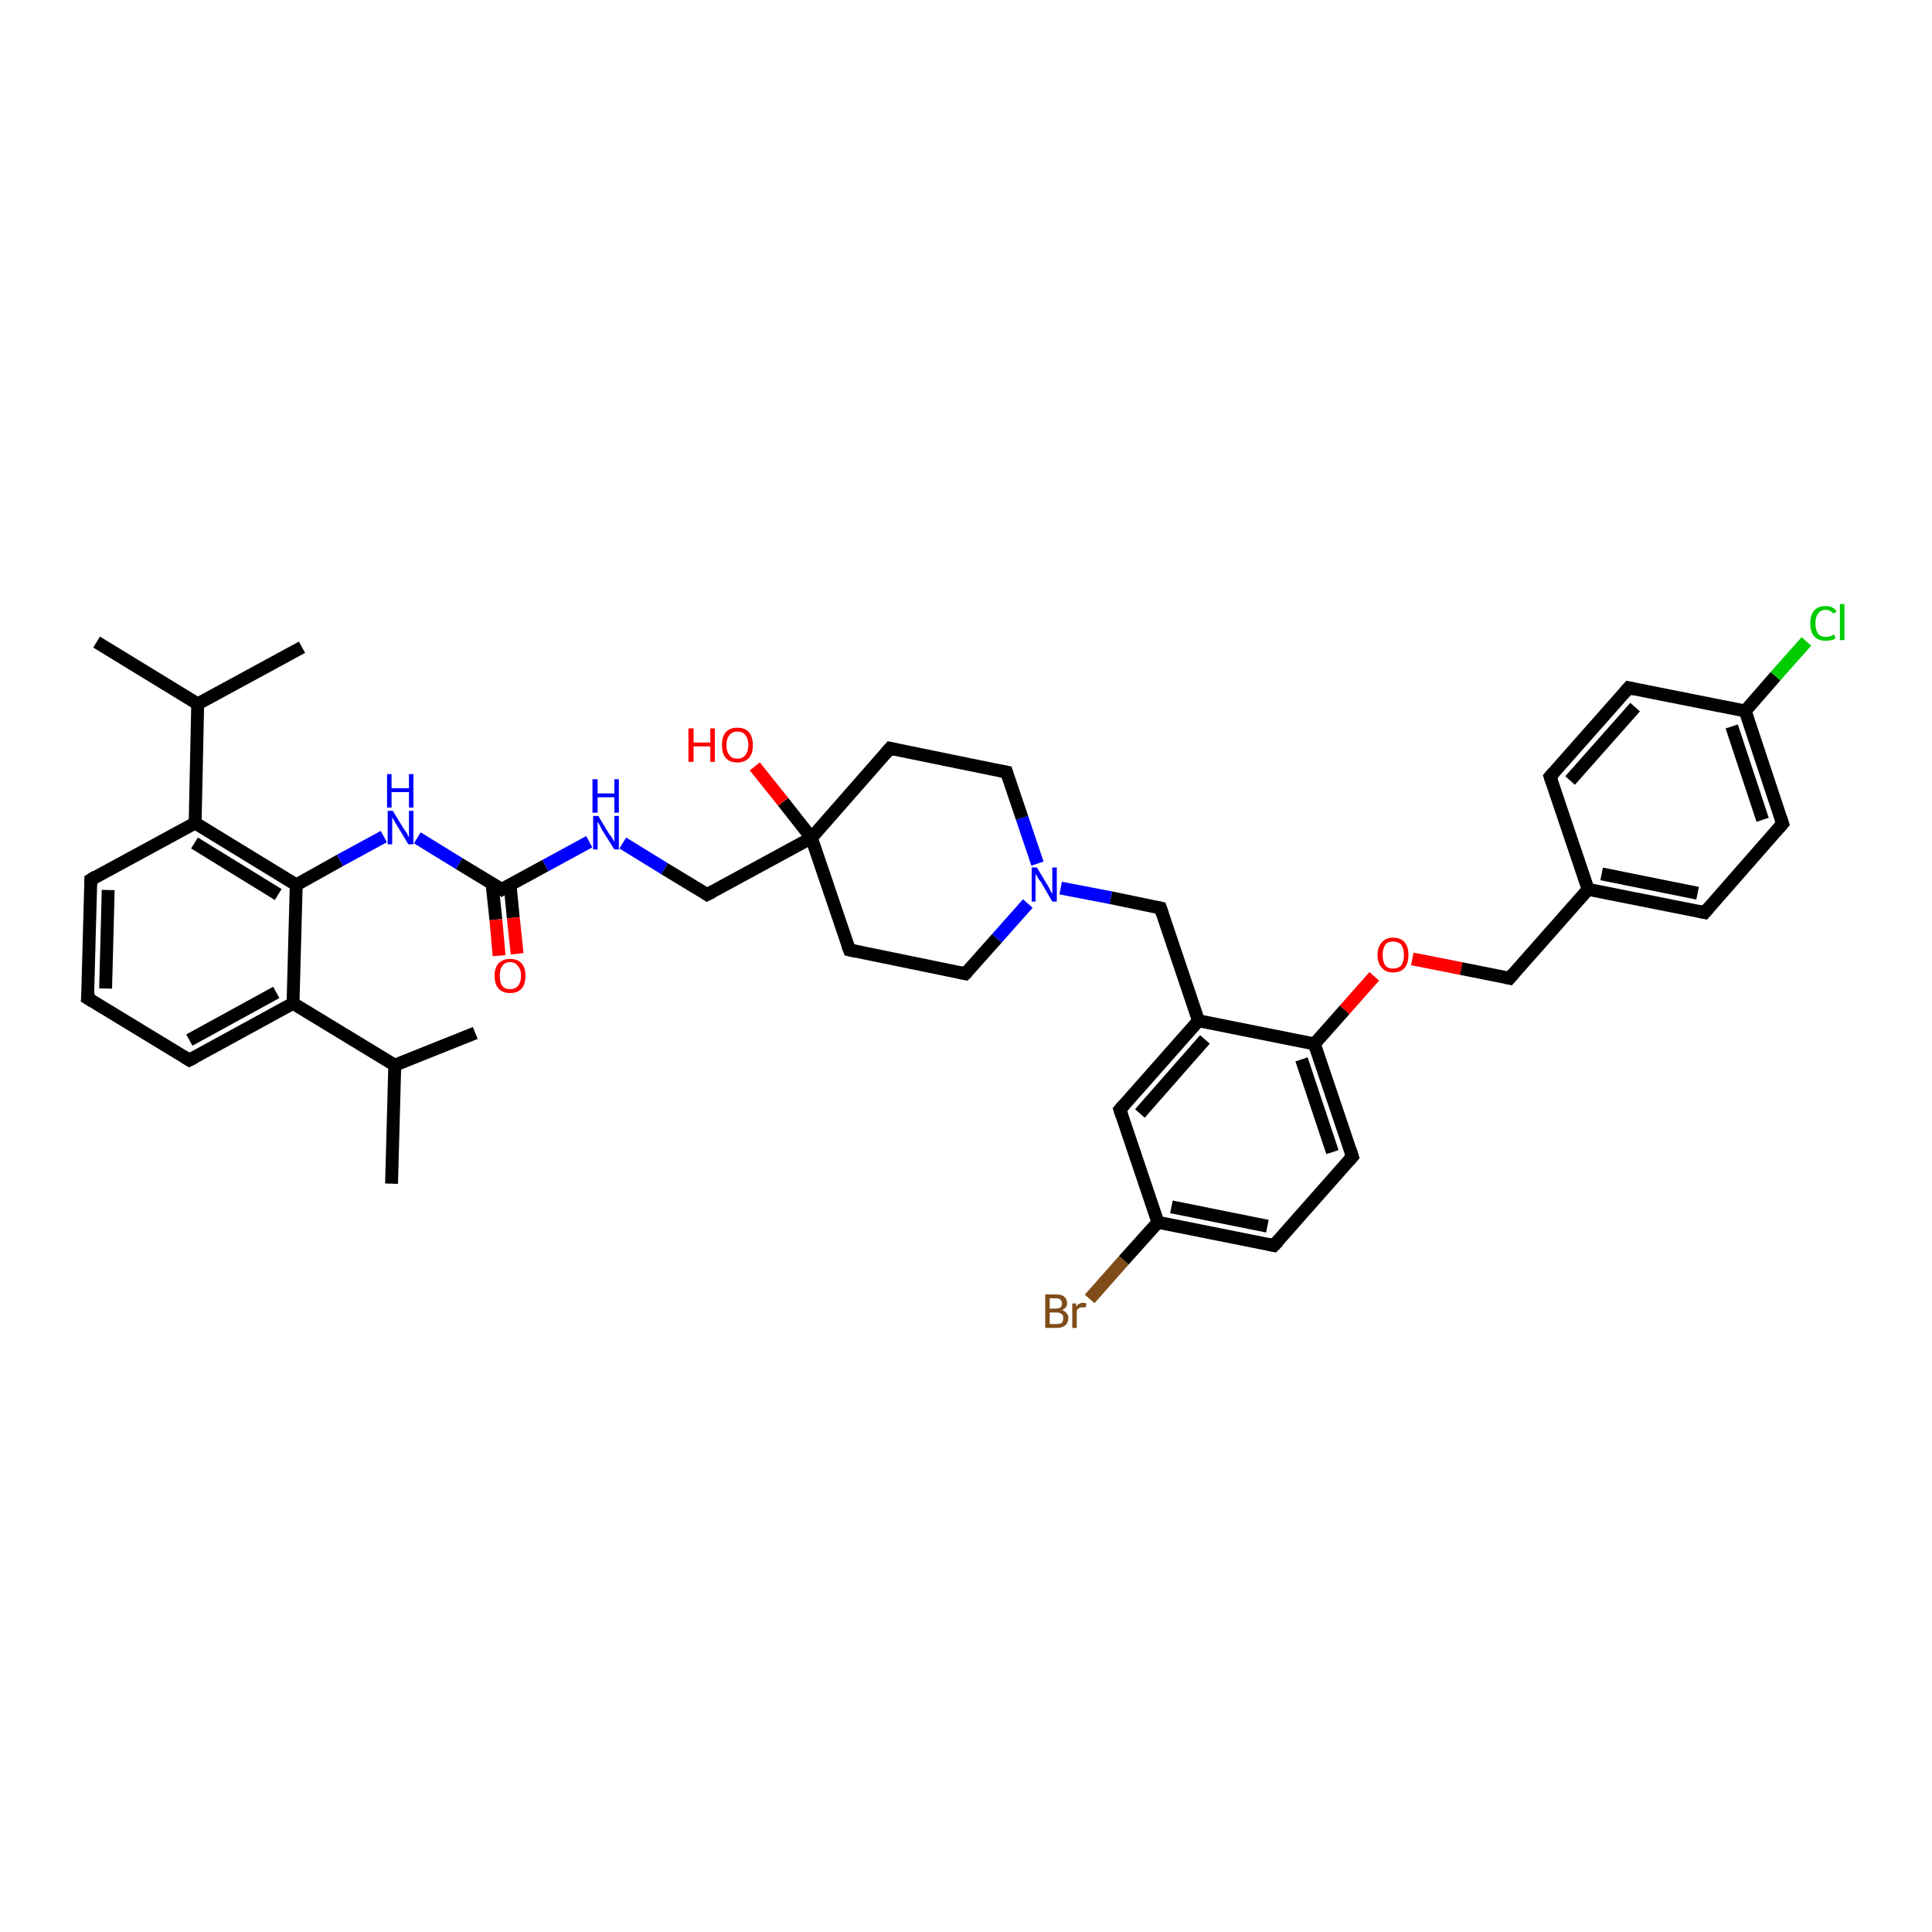 <?xml version='1.0' encoding='iso-8859-1'?>
<svg version='1.1' baseProfile='full'
              xmlns='http://www.w3.org/2000/svg'
                      xmlns:rdkit='http://www.rdkit.org/xml'
                      xmlns:xlink='http://www.w3.org/1999/xlink'
                  xml:space='preserve'
width='300px' height='300px' viewBox='0 0 300 300'>
<!-- END OF HEADER -->
<rect style='opacity:1.0;fill:#FFFFFF;stroke:none' width='300.0' height='300.0' x='0.0' y='0.0'> </rect>
<path class='bond-0 atom-0 atom-1' d='M 60.8,183.8 L 61.3,165.4' style='fill:none;fill-rule:evenodd;stroke:#000000;stroke-width:2.0px;stroke-linecap:butt;stroke-linejoin:miter;stroke-opacity:1' />
<path class='bond-1 atom-1 atom-2' d='M 61.3,165.4 L 73.8,160.4' style='fill:none;fill-rule:evenodd;stroke:#000000;stroke-width:2.0px;stroke-linecap:butt;stroke-linejoin:miter;stroke-opacity:1' />
<path class='bond-2 atom-1 atom-3' d='M 61.3,165.4 L 45.5,155.8' style='fill:none;fill-rule:evenodd;stroke:#000000;stroke-width:2.0px;stroke-linecap:butt;stroke-linejoin:miter;stroke-opacity:1' />
<path class='bond-3 atom-3 atom-4' d='M 45.5,155.8 L 29.4,164.6' style='fill:none;fill-rule:evenodd;stroke:#000000;stroke-width:2.0px;stroke-linecap:butt;stroke-linejoin:miter;stroke-opacity:1' />
<path class='bond-3 atom-3 atom-4' d='M 42.9,154.1 L 29.4,161.5' style='fill:none;fill-rule:evenodd;stroke:#000000;stroke-width:2.0px;stroke-linecap:butt;stroke-linejoin:miter;stroke-opacity:1' />
<path class='bond-4 atom-4 atom-5' d='M 29.4,164.6 L 13.6,155.0' style='fill:none;fill-rule:evenodd;stroke:#000000;stroke-width:2.0px;stroke-linecap:butt;stroke-linejoin:miter;stroke-opacity:1' />
<path class='bond-5 atom-5 atom-6' d='M 13.6,155.0 L 14.1,136.6' style='fill:none;fill-rule:evenodd;stroke:#000000;stroke-width:2.0px;stroke-linecap:butt;stroke-linejoin:miter;stroke-opacity:1' />
<path class='bond-5 atom-5 atom-6' d='M 16.4,153.5 L 16.8,138.2' style='fill:none;fill-rule:evenodd;stroke:#000000;stroke-width:2.0px;stroke-linecap:butt;stroke-linejoin:miter;stroke-opacity:1' />
<path class='bond-6 atom-6 atom-7' d='M 14.1,136.6 L 30.3,127.8' style='fill:none;fill-rule:evenodd;stroke:#000000;stroke-width:2.0px;stroke-linecap:butt;stroke-linejoin:miter;stroke-opacity:1' />
<path class='bond-7 atom-7 atom-8' d='M 30.3,127.8 L 30.7,109.3' style='fill:none;fill-rule:evenodd;stroke:#000000;stroke-width:2.0px;stroke-linecap:butt;stroke-linejoin:miter;stroke-opacity:1' />
<path class='bond-8 atom-8 atom-9' d='M 30.7,109.3 L 46.9,100.5' style='fill:none;fill-rule:evenodd;stroke:#000000;stroke-width:2.0px;stroke-linecap:butt;stroke-linejoin:miter;stroke-opacity:1' />
<path class='bond-9 atom-8 atom-10' d='M 30.7,109.3 L 15.0,99.7' style='fill:none;fill-rule:evenodd;stroke:#000000;stroke-width:2.0px;stroke-linecap:butt;stroke-linejoin:miter;stroke-opacity:1' />
<path class='bond-10 atom-7 atom-11' d='M 30.3,127.8 L 46.0,137.4' style='fill:none;fill-rule:evenodd;stroke:#000000;stroke-width:2.0px;stroke-linecap:butt;stroke-linejoin:miter;stroke-opacity:1' />
<path class='bond-10 atom-7 atom-11' d='M 30.2,130.9 L 43.2,138.9' style='fill:none;fill-rule:evenodd;stroke:#000000;stroke-width:2.0px;stroke-linecap:butt;stroke-linejoin:miter;stroke-opacity:1' />
<path class='bond-11 atom-11 atom-12' d='M 46.0,137.4 L 52.8,133.6' style='fill:none;fill-rule:evenodd;stroke:#000000;stroke-width:2.0px;stroke-linecap:butt;stroke-linejoin:miter;stroke-opacity:1' />
<path class='bond-11 atom-11 atom-12' d='M 52.8,133.6 L 59.6,129.9' style='fill:none;fill-rule:evenodd;stroke:#0000FF;stroke-width:2.0px;stroke-linecap:butt;stroke-linejoin:miter;stroke-opacity:1' />
<path class='bond-12 atom-12 atom-13' d='M 64.8,130.1 L 71.3,134.1' style='fill:none;fill-rule:evenodd;stroke:#0000FF;stroke-width:2.0px;stroke-linecap:butt;stroke-linejoin:miter;stroke-opacity:1' />
<path class='bond-12 atom-12 atom-13' d='M 71.3,134.1 L 77.9,138.1' style='fill:none;fill-rule:evenodd;stroke:#000000;stroke-width:2.0px;stroke-linecap:butt;stroke-linejoin:miter;stroke-opacity:1' />
<path class='bond-13 atom-13 atom-14' d='M 76.4,137.2 L 77.0,142.8' style='fill:none;fill-rule:evenodd;stroke:#000000;stroke-width:2.0px;stroke-linecap:butt;stroke-linejoin:miter;stroke-opacity:1' />
<path class='bond-13 atom-13 atom-14' d='M 77.0,142.8 L 77.5,148.4' style='fill:none;fill-rule:evenodd;stroke:#FF0000;stroke-width:2.0px;stroke-linecap:butt;stroke-linejoin:miter;stroke-opacity:1' />
<path class='bond-13 atom-13 atom-14' d='M 79.2,137.4 L 79.7,142.5' style='fill:none;fill-rule:evenodd;stroke:#000000;stroke-width:2.0px;stroke-linecap:butt;stroke-linejoin:miter;stroke-opacity:1' />
<path class='bond-13 atom-13 atom-14' d='M 79.7,142.5 L 80.3,148.1' style='fill:none;fill-rule:evenodd;stroke:#FF0000;stroke-width:2.0px;stroke-linecap:butt;stroke-linejoin:miter;stroke-opacity:1' />
<path class='bond-14 atom-13 atom-15' d='M 77.9,138.1 L 84.7,134.4' style='fill:none;fill-rule:evenodd;stroke:#000000;stroke-width:2.0px;stroke-linecap:butt;stroke-linejoin:miter;stroke-opacity:1' />
<path class='bond-14 atom-13 atom-15' d='M 84.7,134.4 L 91.5,130.7' style='fill:none;fill-rule:evenodd;stroke:#0000FF;stroke-width:2.0px;stroke-linecap:butt;stroke-linejoin:miter;stroke-opacity:1' />
<path class='bond-15 atom-15 atom-16' d='M 96.7,130.9 L 103.2,134.9' style='fill:none;fill-rule:evenodd;stroke:#0000FF;stroke-width:2.0px;stroke-linecap:butt;stroke-linejoin:miter;stroke-opacity:1' />
<path class='bond-15 atom-15 atom-16' d='M 103.2,134.9 L 109.8,138.9' style='fill:none;fill-rule:evenodd;stroke:#000000;stroke-width:2.0px;stroke-linecap:butt;stroke-linejoin:miter;stroke-opacity:1' />
<path class='bond-16 atom-16 atom-17' d='M 109.8,138.9 L 126.0,130.1' style='fill:none;fill-rule:evenodd;stroke:#000000;stroke-width:2.0px;stroke-linecap:butt;stroke-linejoin:miter;stroke-opacity:1' />
<path class='bond-17 atom-17 atom-18' d='M 126.0,130.1 L 121.6,124.5' style='fill:none;fill-rule:evenodd;stroke:#000000;stroke-width:2.0px;stroke-linecap:butt;stroke-linejoin:miter;stroke-opacity:1' />
<path class='bond-17 atom-17 atom-18' d='M 121.6,124.5 L 117.2,119.0' style='fill:none;fill-rule:evenodd;stroke:#FF0000;stroke-width:2.0px;stroke-linecap:butt;stroke-linejoin:miter;stroke-opacity:1' />
<path class='bond-18 atom-17 atom-19' d='M 126.0,130.1 L 131.9,147.5' style='fill:none;fill-rule:evenodd;stroke:#000000;stroke-width:2.0px;stroke-linecap:butt;stroke-linejoin:miter;stroke-opacity:1' />
<path class='bond-19 atom-19 atom-20' d='M 131.9,147.5 L 149.9,151.2' style='fill:none;fill-rule:evenodd;stroke:#000000;stroke-width:2.0px;stroke-linecap:butt;stroke-linejoin:miter;stroke-opacity:1' />
<path class='bond-20 atom-20 atom-21' d='M 149.9,151.2 L 154.8,145.7' style='fill:none;fill-rule:evenodd;stroke:#000000;stroke-width:2.0px;stroke-linecap:butt;stroke-linejoin:miter;stroke-opacity:1' />
<path class='bond-20 atom-20 atom-21' d='M 154.8,145.7 L 159.6,140.3' style='fill:none;fill-rule:evenodd;stroke:#0000FF;stroke-width:2.0px;stroke-linecap:butt;stroke-linejoin:miter;stroke-opacity:1' />
<path class='bond-21 atom-21 atom-22' d='M 164.7,137.9 L 172.5,139.4' style='fill:none;fill-rule:evenodd;stroke:#0000FF;stroke-width:2.0px;stroke-linecap:butt;stroke-linejoin:miter;stroke-opacity:1' />
<path class='bond-21 atom-21 atom-22' d='M 172.5,139.4 L 180.2,141.0' style='fill:none;fill-rule:evenodd;stroke:#000000;stroke-width:2.0px;stroke-linecap:butt;stroke-linejoin:miter;stroke-opacity:1' />
<path class='bond-22 atom-22 atom-23' d='M 180.2,141.0 L 186.1,158.5' style='fill:none;fill-rule:evenodd;stroke:#000000;stroke-width:2.0px;stroke-linecap:butt;stroke-linejoin:miter;stroke-opacity:1' />
<path class='bond-23 atom-23 atom-24' d='M 186.1,158.5 L 173.9,172.3' style='fill:none;fill-rule:evenodd;stroke:#000000;stroke-width:2.0px;stroke-linecap:butt;stroke-linejoin:miter;stroke-opacity:1' />
<path class='bond-23 atom-23 atom-24' d='M 187.1,161.4 L 177.0,172.9' style='fill:none;fill-rule:evenodd;stroke:#000000;stroke-width:2.0px;stroke-linecap:butt;stroke-linejoin:miter;stroke-opacity:1' />
<path class='bond-24 atom-24 atom-25' d='M 173.9,172.3 L 179.8,189.8' style='fill:none;fill-rule:evenodd;stroke:#000000;stroke-width:2.0px;stroke-linecap:butt;stroke-linejoin:miter;stroke-opacity:1' />
<path class='bond-25 atom-25 atom-26' d='M 179.8,189.8 L 174.5,195.7' style='fill:none;fill-rule:evenodd;stroke:#000000;stroke-width:2.0px;stroke-linecap:butt;stroke-linejoin:miter;stroke-opacity:1' />
<path class='bond-25 atom-25 atom-26' d='M 174.5,195.7 L 169.2,201.7' style='fill:none;fill-rule:evenodd;stroke:#7F4C19;stroke-width:2.0px;stroke-linecap:butt;stroke-linejoin:miter;stroke-opacity:1' />
<path class='bond-26 atom-25 atom-27' d='M 179.8,189.8 L 197.8,193.4' style='fill:none;fill-rule:evenodd;stroke:#000000;stroke-width:2.0px;stroke-linecap:butt;stroke-linejoin:miter;stroke-opacity:1' />
<path class='bond-26 atom-25 atom-27' d='M 181.9,187.4 L 196.8,190.4' style='fill:none;fill-rule:evenodd;stroke:#000000;stroke-width:2.0px;stroke-linecap:butt;stroke-linejoin:miter;stroke-opacity:1' />
<path class='bond-27 atom-27 atom-28' d='M 197.8,193.4 L 210.0,179.6' style='fill:none;fill-rule:evenodd;stroke:#000000;stroke-width:2.0px;stroke-linecap:butt;stroke-linejoin:miter;stroke-opacity:1' />
<path class='bond-28 atom-28 atom-29' d='M 210.0,179.6 L 204.1,162.1' style='fill:none;fill-rule:evenodd;stroke:#000000;stroke-width:2.0px;stroke-linecap:butt;stroke-linejoin:miter;stroke-opacity:1' />
<path class='bond-28 atom-28 atom-29' d='M 206.9,178.9 L 202.1,164.5' style='fill:none;fill-rule:evenodd;stroke:#000000;stroke-width:2.0px;stroke-linecap:butt;stroke-linejoin:miter;stroke-opacity:1' />
<path class='bond-29 atom-29 atom-30' d='M 204.1,162.1 L 208.8,156.8' style='fill:none;fill-rule:evenodd;stroke:#000000;stroke-width:2.0px;stroke-linecap:butt;stroke-linejoin:miter;stroke-opacity:1' />
<path class='bond-29 atom-29 atom-30' d='M 208.8,156.8 L 213.4,151.6' style='fill:none;fill-rule:evenodd;stroke:#FF0000;stroke-width:2.0px;stroke-linecap:butt;stroke-linejoin:miter;stroke-opacity:1' />
<path class='bond-30 atom-30 atom-31' d='M 219.3,148.9 L 226.9,150.4' style='fill:none;fill-rule:evenodd;stroke:#FF0000;stroke-width:2.0px;stroke-linecap:butt;stroke-linejoin:miter;stroke-opacity:1' />
<path class='bond-30 atom-30 atom-31' d='M 226.9,150.4 L 234.4,151.9' style='fill:none;fill-rule:evenodd;stroke:#000000;stroke-width:2.0px;stroke-linecap:butt;stroke-linejoin:miter;stroke-opacity:1' />
<path class='bond-31 atom-31 atom-32' d='M 234.4,151.9 L 246.6,138.1' style='fill:none;fill-rule:evenodd;stroke:#000000;stroke-width:2.0px;stroke-linecap:butt;stroke-linejoin:miter;stroke-opacity:1' />
<path class='bond-32 atom-32 atom-33' d='M 246.6,138.1 L 264.7,141.7' style='fill:none;fill-rule:evenodd;stroke:#000000;stroke-width:2.0px;stroke-linecap:butt;stroke-linejoin:miter;stroke-opacity:1' />
<path class='bond-32 atom-32 atom-33' d='M 248.7,135.7 L 263.6,138.7' style='fill:none;fill-rule:evenodd;stroke:#000000;stroke-width:2.0px;stroke-linecap:butt;stroke-linejoin:miter;stroke-opacity:1' />
<path class='bond-33 atom-33 atom-34' d='M 264.7,141.7 L 276.8,127.9' style='fill:none;fill-rule:evenodd;stroke:#000000;stroke-width:2.0px;stroke-linecap:butt;stroke-linejoin:miter;stroke-opacity:1' />
<path class='bond-34 atom-34 atom-35' d='M 276.8,127.9 L 271.0,110.4' style='fill:none;fill-rule:evenodd;stroke:#000000;stroke-width:2.0px;stroke-linecap:butt;stroke-linejoin:miter;stroke-opacity:1' />
<path class='bond-34 atom-34 atom-35' d='M 273.7,127.3 L 268.9,112.8' style='fill:none;fill-rule:evenodd;stroke:#000000;stroke-width:2.0px;stroke-linecap:butt;stroke-linejoin:miter;stroke-opacity:1' />
<path class='bond-35 atom-35 atom-36' d='M 271.0,110.4 L 275.7,105.0' style='fill:none;fill-rule:evenodd;stroke:#000000;stroke-width:2.0px;stroke-linecap:butt;stroke-linejoin:miter;stroke-opacity:1' />
<path class='bond-35 atom-35 atom-36' d='M 275.7,105.0 L 280.5,99.6' style='fill:none;fill-rule:evenodd;stroke:#00CC00;stroke-width:2.0px;stroke-linecap:butt;stroke-linejoin:miter;stroke-opacity:1' />
<path class='bond-36 atom-35 atom-37' d='M 271.0,110.4 L 252.9,106.8' style='fill:none;fill-rule:evenodd;stroke:#000000;stroke-width:2.0px;stroke-linecap:butt;stroke-linejoin:miter;stroke-opacity:1' />
<path class='bond-37 atom-37 atom-38' d='M 252.9,106.8 L 240.7,120.6' style='fill:none;fill-rule:evenodd;stroke:#000000;stroke-width:2.0px;stroke-linecap:butt;stroke-linejoin:miter;stroke-opacity:1' />
<path class='bond-37 atom-37 atom-38' d='M 253.9,109.8 L 243.8,121.2' style='fill:none;fill-rule:evenodd;stroke:#000000;stroke-width:2.0px;stroke-linecap:butt;stroke-linejoin:miter;stroke-opacity:1' />
<path class='bond-38 atom-21 atom-39' d='M 161.1,134.1 L 158.7,127.0' style='fill:none;fill-rule:evenodd;stroke:#0000FF;stroke-width:2.0px;stroke-linecap:butt;stroke-linejoin:miter;stroke-opacity:1' />
<path class='bond-38 atom-21 atom-39' d='M 158.7,127.0 L 156.3,119.9' style='fill:none;fill-rule:evenodd;stroke:#000000;stroke-width:2.0px;stroke-linecap:butt;stroke-linejoin:miter;stroke-opacity:1' />
<path class='bond-39 atom-39 atom-40' d='M 156.3,119.9 L 138.2,116.2' style='fill:none;fill-rule:evenodd;stroke:#000000;stroke-width:2.0px;stroke-linecap:butt;stroke-linejoin:miter;stroke-opacity:1' />
<path class='bond-40 atom-11 atom-3' d='M 46.0,137.4 L 45.5,155.8' style='fill:none;fill-rule:evenodd;stroke:#000000;stroke-width:2.0px;stroke-linecap:butt;stroke-linejoin:miter;stroke-opacity:1' />
<path class='bond-41 atom-40 atom-17' d='M 138.2,116.2 L 126.0,130.1' style='fill:none;fill-rule:evenodd;stroke:#000000;stroke-width:2.0px;stroke-linecap:butt;stroke-linejoin:miter;stroke-opacity:1' />
<path class='bond-42 atom-29 atom-23' d='M 204.1,162.1 L 186.1,158.5' style='fill:none;fill-rule:evenodd;stroke:#000000;stroke-width:2.0px;stroke-linecap:butt;stroke-linejoin:miter;stroke-opacity:1' />
<path class='bond-43 atom-38 atom-32' d='M 240.7,120.6 L 246.6,138.1' style='fill:none;fill-rule:evenodd;stroke:#000000;stroke-width:2.0px;stroke-linecap:butt;stroke-linejoin:miter;stroke-opacity:1' />
<path d='M 30.2,164.2 L 29.4,164.6 L 28.6,164.1' style='fill:none;stroke:#000000;stroke-width:2.0px;stroke-linecap:butt;stroke-linejoin:miter;stroke-opacity:1;' />
<path d='M 14.4,155.5 L 13.6,155.0 L 13.7,154.1' style='fill:none;stroke:#000000;stroke-width:2.0px;stroke-linecap:butt;stroke-linejoin:miter;stroke-opacity:1;' />
<path d='M 14.1,137.5 L 14.1,136.6 L 14.9,136.1' style='fill:none;stroke:#000000;stroke-width:2.0px;stroke-linecap:butt;stroke-linejoin:miter;stroke-opacity:1;' />
<path d='M 77.6,137.9 L 77.9,138.1 L 78.2,137.9' style='fill:none;stroke:#000000;stroke-width:2.0px;stroke-linecap:butt;stroke-linejoin:miter;stroke-opacity:1;' />
<path d='M 109.5,138.7 L 109.8,138.9 L 110.6,138.5' style='fill:none;stroke:#000000;stroke-width:2.0px;stroke-linecap:butt;stroke-linejoin:miter;stroke-opacity:1;' />
<path d='M 131.6,146.7 L 131.9,147.5 L 132.8,147.7' style='fill:none;stroke:#000000;stroke-width:2.0px;stroke-linecap:butt;stroke-linejoin:miter;stroke-opacity:1;' />
<path d='M 149.0,151.0 L 149.9,151.2 L 150.2,150.9' style='fill:none;stroke:#000000;stroke-width:2.0px;stroke-linecap:butt;stroke-linejoin:miter;stroke-opacity:1;' />
<path d='M 179.8,140.9 L 180.2,141.0 L 180.5,141.9' style='fill:none;stroke:#000000;stroke-width:2.0px;stroke-linecap:butt;stroke-linejoin:miter;stroke-opacity:1;' />
<path d='M 174.5,171.6 L 173.9,172.3 L 174.2,173.2' style='fill:none;stroke:#000000;stroke-width:2.0px;stroke-linecap:butt;stroke-linejoin:miter;stroke-opacity:1;' />
<path d='M 196.9,193.2 L 197.8,193.4 L 198.5,192.7' style='fill:none;stroke:#000000;stroke-width:2.0px;stroke-linecap:butt;stroke-linejoin:miter;stroke-opacity:1;' />
<path d='M 209.4,180.3 L 210.0,179.6 L 209.7,178.7' style='fill:none;stroke:#000000;stroke-width:2.0px;stroke-linecap:butt;stroke-linejoin:miter;stroke-opacity:1;' />
<path d='M 234.0,151.8 L 234.4,151.9 L 235.0,151.2' style='fill:none;stroke:#000000;stroke-width:2.0px;stroke-linecap:butt;stroke-linejoin:miter;stroke-opacity:1;' />
<path d='M 263.8,141.5 L 264.7,141.7 L 265.3,141.0' style='fill:none;stroke:#000000;stroke-width:2.0px;stroke-linecap:butt;stroke-linejoin:miter;stroke-opacity:1;' />
<path d='M 276.2,128.6 L 276.8,127.9 L 276.5,127.0' style='fill:none;stroke:#000000;stroke-width:2.0px;stroke-linecap:butt;stroke-linejoin:miter;stroke-opacity:1;' />
<path d='M 253.8,107.0 L 252.9,106.8 L 252.3,107.5' style='fill:none;stroke:#000000;stroke-width:2.0px;stroke-linecap:butt;stroke-linejoin:miter;stroke-opacity:1;' />
<path d='M 241.3,119.9 L 240.7,120.6 L 241.0,121.5' style='fill:none;stroke:#000000;stroke-width:2.0px;stroke-linecap:butt;stroke-linejoin:miter;stroke-opacity:1;' />
<path d='M 156.4,120.2 L 156.3,119.9 L 155.3,119.7' style='fill:none;stroke:#000000;stroke-width:2.0px;stroke-linecap:butt;stroke-linejoin:miter;stroke-opacity:1;' />
<path d='M 139.1,116.4 L 138.2,116.2 L 137.6,116.9' style='fill:none;stroke:#000000;stroke-width:2.0px;stroke-linecap:butt;stroke-linejoin:miter;stroke-opacity:1;' />
<path class='atom-12' d='M 61.0 125.9
L 62.7 128.7
Q 62.9 129.0, 63.2 129.4
Q 63.4 129.9, 63.5 130.0
L 63.5 125.9
L 64.2 125.9
L 64.2 131.1
L 63.4 131.1
L 61.6 128.1
Q 61.4 127.8, 61.2 127.4
Q 60.9 127.0, 60.9 126.8
L 60.9 131.1
L 60.2 131.1
L 60.2 125.9
L 61.0 125.9
' fill='#0000FF'/>
<path class='atom-12' d='M 60.1 120.2
L 60.8 120.2
L 60.8 122.4
L 63.5 122.4
L 63.5 120.2
L 64.2 120.2
L 64.2 125.4
L 63.5 125.4
L 63.5 123.0
L 60.8 123.0
L 60.8 125.4
L 60.1 125.4
L 60.1 120.2
' fill='#0000FF'/>
<path class='atom-14' d='M 76.8 151.5
Q 76.8 150.3, 77.4 149.6
Q 78.1 148.9, 79.2 148.9
Q 80.4 148.9, 81.0 149.6
Q 81.6 150.3, 81.6 151.5
Q 81.6 152.8, 81.0 153.5
Q 80.4 154.2, 79.2 154.2
Q 78.1 154.2, 77.4 153.5
Q 76.8 152.8, 76.8 151.5
M 79.2 153.6
Q 80.0 153.6, 80.4 153.1
Q 80.9 152.6, 80.9 151.5
Q 80.9 150.5, 80.4 150.0
Q 80.0 149.4, 79.2 149.4
Q 78.4 149.4, 78.0 150.0
Q 77.6 150.5, 77.6 151.5
Q 77.6 152.6, 78.0 153.1
Q 78.4 153.6, 79.2 153.6
' fill='#FF0000'/>
<path class='atom-15' d='M 92.9 126.7
L 94.6 129.5
Q 94.8 129.7, 95.1 130.2
Q 95.4 130.7, 95.4 130.7
L 95.4 126.7
L 96.1 126.7
L 96.1 131.9
L 95.4 131.9
L 93.5 128.9
Q 93.3 128.5, 93.1 128.1
Q 92.9 127.7, 92.8 127.6
L 92.8 131.9
L 92.1 131.9
L 92.1 126.7
L 92.9 126.7
' fill='#0000FF'/>
<path class='atom-15' d='M 92.0 121.0
L 92.8 121.0
L 92.8 123.2
L 95.4 123.2
L 95.4 121.0
L 96.1 121.0
L 96.1 126.2
L 95.4 126.2
L 95.4 123.8
L 92.8 123.8
L 92.8 126.2
L 92.0 126.2
L 92.0 121.0
' fill='#0000FF'/>
<path class='atom-18' d='M 106.9 113.1
L 107.7 113.1
L 107.7 115.3
L 110.3 115.3
L 110.3 113.1
L 111.0 113.1
L 111.0 118.3
L 110.3 118.3
L 110.3 115.9
L 107.7 115.9
L 107.7 118.3
L 106.9 118.3
L 106.9 113.1
' fill='#FF0000'/>
<path class='atom-18' d='M 112.1 115.7
Q 112.1 114.4, 112.7 113.7
Q 113.3 113.0, 114.5 113.0
Q 115.7 113.0, 116.3 113.7
Q 116.9 114.4, 116.9 115.7
Q 116.9 117.0, 116.3 117.7
Q 115.6 118.4, 114.5 118.4
Q 113.3 118.4, 112.7 117.7
Q 112.1 117.0, 112.1 115.7
M 114.5 117.8
Q 115.3 117.8, 115.7 117.3
Q 116.2 116.7, 116.2 115.7
Q 116.2 114.7, 115.7 114.1
Q 115.3 113.6, 114.5 113.6
Q 113.7 113.6, 113.3 114.1
Q 112.8 114.7, 112.8 115.7
Q 112.8 116.7, 113.3 117.3
Q 113.7 117.8, 114.5 117.8
' fill='#FF0000'/>
<path class='atom-21' d='M 161.0 134.7
L 162.7 137.5
Q 162.9 137.8, 163.1 138.3
Q 163.4 138.8, 163.4 138.8
L 163.4 134.7
L 164.1 134.7
L 164.1 140.0
L 163.4 140.0
L 161.6 136.9
Q 161.3 136.6, 161.1 136.2
Q 160.9 135.8, 160.8 135.7
L 160.8 140.0
L 160.2 140.0
L 160.2 134.7
L 161.0 134.7
' fill='#0000FF'/>
<path class='atom-26' d='M 164.9 203.4
Q 165.4 203.6, 165.6 203.9
Q 165.9 204.2, 165.9 204.6
Q 165.9 205.4, 165.4 205.8
Q 165.0 206.2, 164.1 206.2
L 162.3 206.2
L 162.3 201.0
L 163.9 201.0
Q 164.8 201.0, 165.2 201.3
Q 165.7 201.7, 165.7 202.4
Q 165.7 203.1, 164.9 203.4
M 163.0 201.6
L 163.0 203.2
L 163.9 203.2
Q 164.4 203.2, 164.7 203.0
Q 164.9 202.8, 164.9 202.4
Q 164.9 201.6, 163.9 201.6
L 163.0 201.6
M 164.1 205.6
Q 164.6 205.6, 164.9 205.4
Q 165.1 205.1, 165.1 204.6
Q 165.1 204.2, 164.8 204.0
Q 164.5 203.8, 164.0 203.8
L 163.0 203.8
L 163.0 205.6
L 164.1 205.6
' fill='#7F4C19'/>
<path class='atom-26' d='M 167.1 202.4
L 167.1 202.9
Q 167.5 202.3, 168.2 202.3
Q 168.4 202.3, 168.7 202.4
L 168.6 203.0
Q 168.3 203.0, 168.1 203.0
Q 167.8 203.0, 167.6 203.1
Q 167.4 203.2, 167.2 203.5
L 167.2 206.2
L 166.5 206.2
L 166.5 202.4
L 167.1 202.4
' fill='#7F4C19'/>
<path class='atom-30' d='M 213.9 148.3
Q 213.9 147.0, 214.6 146.3
Q 215.2 145.6, 216.3 145.6
Q 217.5 145.6, 218.1 146.3
Q 218.7 147.0, 218.7 148.3
Q 218.7 149.6, 218.1 150.3
Q 217.5 151.0, 216.3 151.0
Q 215.2 151.0, 214.6 150.3
Q 213.9 149.6, 213.9 148.3
M 216.3 150.4
Q 217.1 150.4, 217.6 149.9
Q 218.0 149.3, 218.0 148.3
Q 218.0 147.3, 217.6 146.7
Q 217.1 146.2, 216.3 146.2
Q 215.5 146.2, 215.1 146.7
Q 214.7 147.3, 214.7 148.3
Q 214.7 149.3, 215.1 149.9
Q 215.5 150.4, 216.3 150.4
' fill='#FF0000'/>
<path class='atom-36' d='M 281.1 96.8
Q 281.1 95.5, 281.7 94.8
Q 282.3 94.1, 283.5 94.1
Q 284.6 94.1, 285.2 94.9
L 284.7 95.3
Q 284.2 94.7, 283.5 94.7
Q 282.7 94.7, 282.3 95.3
Q 281.9 95.8, 281.9 96.8
Q 281.9 97.8, 282.3 98.4
Q 282.7 98.9, 283.6 98.9
Q 284.2 98.9, 284.8 98.5
L 285.0 99.1
Q 284.8 99.3, 284.4 99.4
Q 283.9 99.5, 283.5 99.5
Q 282.3 99.5, 281.7 98.8
Q 281.1 98.1, 281.1 96.8
' fill='#00CC00'/>
<path class='atom-36' d='M 285.7 93.8
L 286.4 93.8
L 286.4 99.4
L 285.7 99.4
L 285.7 93.8
' fill='#00CC00'/>
</svg>
